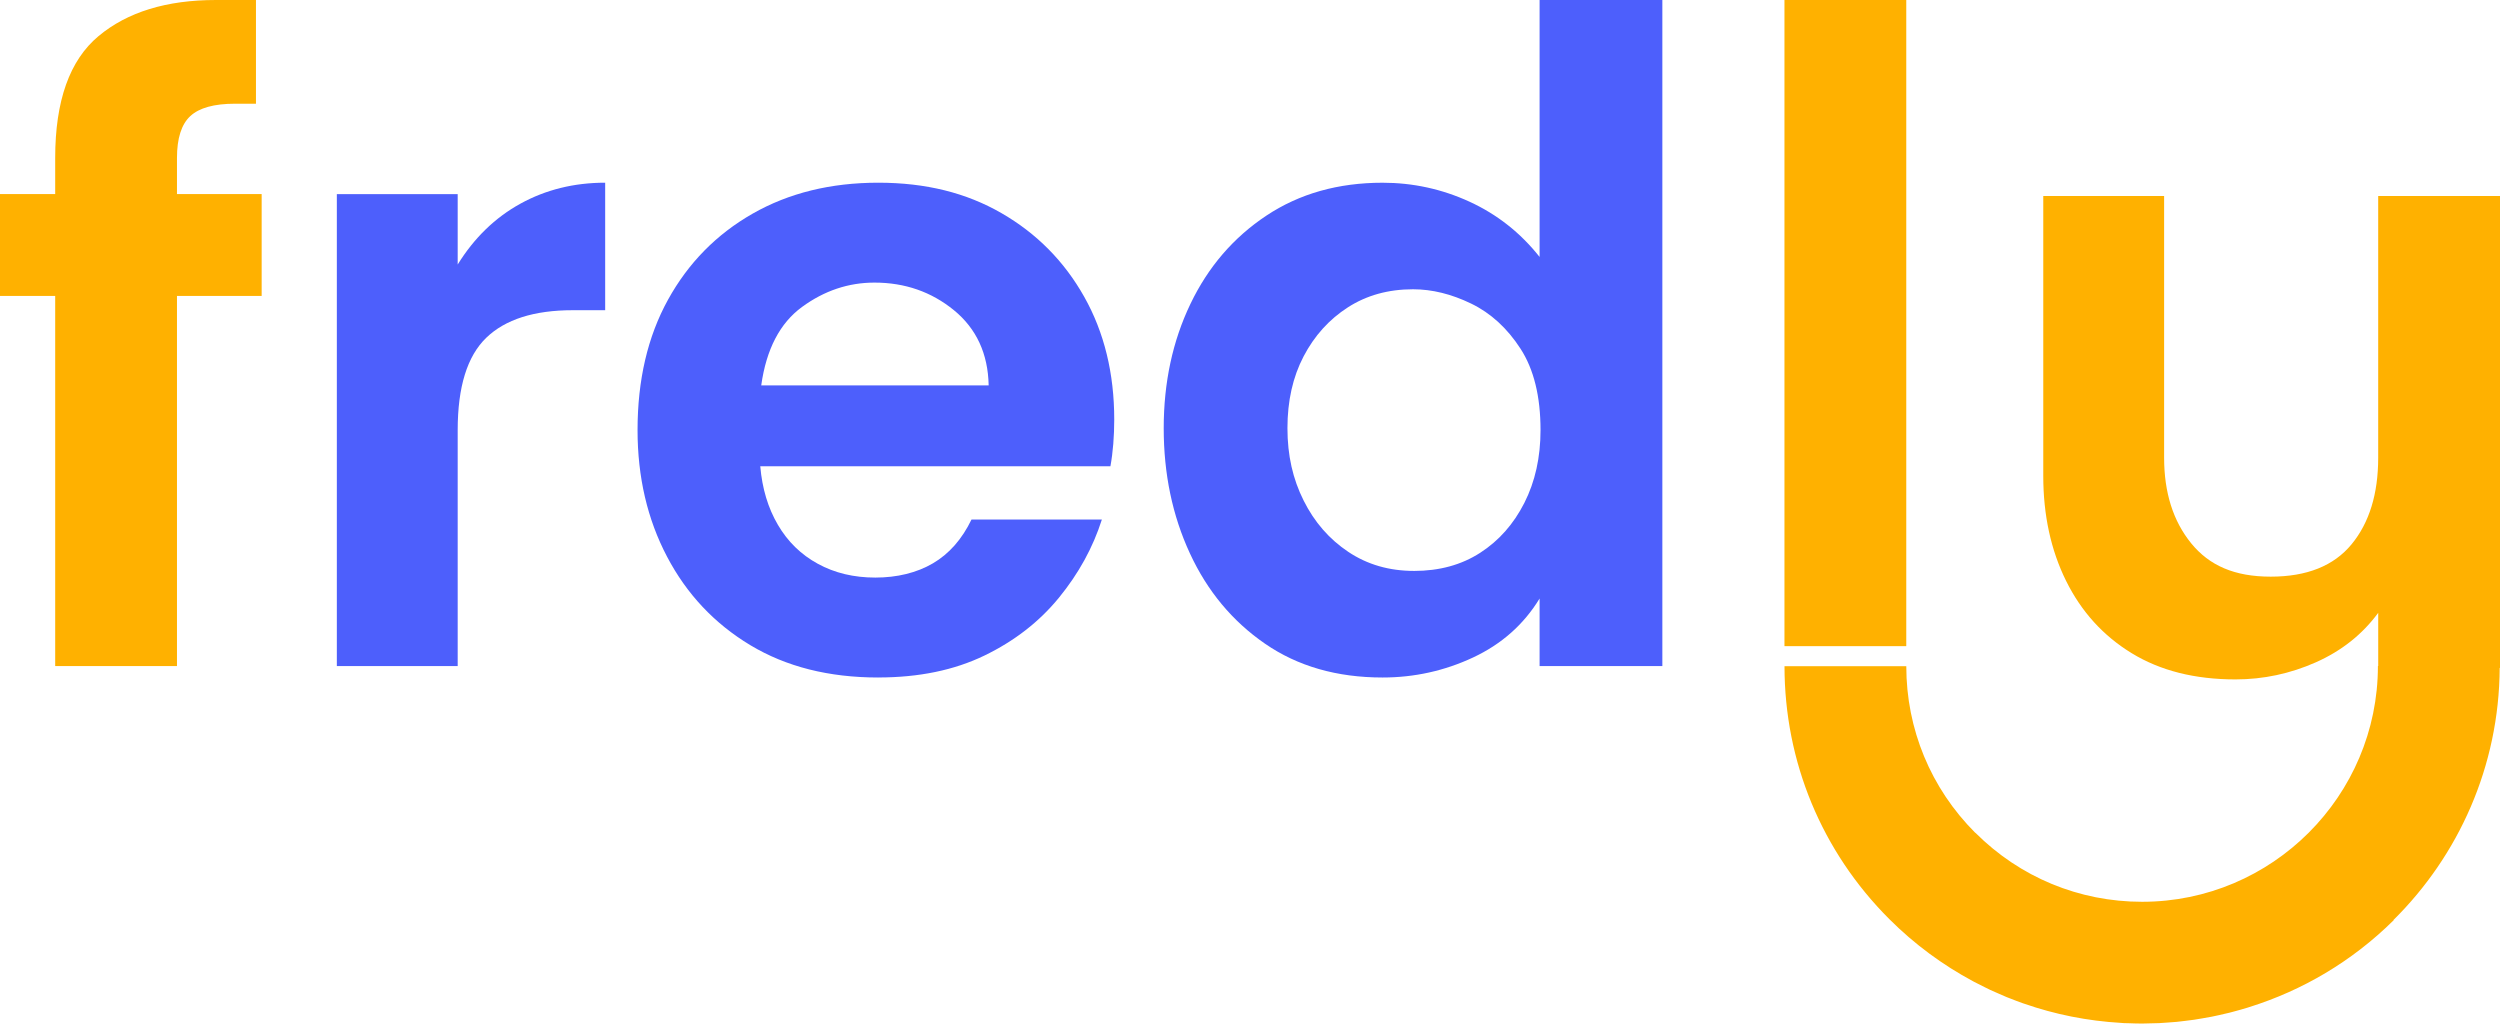 <?xml version="1.0" encoding="UTF-8"?>
<svg id="Layer_1" data-name="Layer 1" xmlns="http://www.w3.org/2000/svg" viewBox="0 0 1153.68 472.35">
  <defs>
    <style>
      .cls-1 {
        fill: #ffb100;
      }

      .cls-2 {
        fill: #4d5ffc;
      }
    </style>
  </defs>
  <path class="cls-1" d="M25.47,307.38v-170.82H0v-46.99h25.47v-16.68c0-26.35,6.65-45.08,19.98-56.21C58.76,5.56,76.84,0,99.68,0h18.44v47.86h-9.66c-9.66,0-16.54,1.91-20.64,5.71-4.1,3.81-6.15,10.25-6.15,19.32v16.68h39.08v46.99h-39.08v170.82H25.47Z"/>
  <path class="cls-2" d="M155.44,307.38V89.58h55.77v32.49c7.61-12.29,17.27-21.66,28.98-28.1,11.71-6.44,24.73-9.66,39.08-9.66v58.84h-14.93c-17.86,0-31.18,4.25-39.96,12.73-8.78,8.49-13.17,22.69-13.17,42.6v108.9h-55.77Z"/>
  <path class="cls-2" d="M405.3,312.65c-22.83,0-42.53-4.98-59.06-14.93-16.54-9.95-29.35-23.56-38.42-40.84-9.08-17.27-13.61-36.73-13.61-58.4,0-23.12,4.68-43.18,14.05-60.16,9.36-16.97,22.39-30.23,39.08-39.74,16.69-9.51,36.01-14.27,57.96-14.27s40.62,4.68,56.86,14.05c16.25,9.37,28.98,22.25,38.2,38.64,9.22,16.4,13.83,35.28,13.83,56.65,0,3.81-.15,7.54-.44,11.2-.3,3.66-.73,7.1-1.32,10.32h-161.59c.88,10.25,3.58,19.25,8.12,27,4.54,7.76,10.68,13.77,18.44,18,7.75,4.25,16.61,6.37,26.57,6.37s19.1-2.2,26.57-6.59c7.47-4.39,13.39-11.12,17.78-20.2h60.16c-4.1,12.89-10.69,24.88-19.76,36.01-9.08,11.13-20.57,20.06-34.47,26.78-13.91,6.73-30.23,10.1-48.96,10.1ZM351.29,177.84h104.95c-.3-14.63-5.64-26.19-16.03-34.69-10.4-8.49-22.62-12.74-36.67-12.74-12.01,0-23.13,3.73-33.37,11.2-10.25,7.46-16.54,19.54-18.88,36.23Z"/>
  <path class="cls-2" d="M638.02,312.65c-21.08,0-39.16-5.2-54.23-15.59-15.08-10.39-26.64-24.29-34.69-41.71-8.06-17.41-12.08-36.66-12.08-57.74s4.1-40.18,12.3-57.3c8.19-17.13,19.9-30.74,35.13-40.84,15.22-10.1,33.08-15.15,53.57-15.15,14.05,0,27.44,2.93,40.18,8.78,12.73,5.86,23.49,14.35,32.28,25.47V0h56.65v307.38h-56.65v-31.18c-7.32,12.01-17.57,21.08-30.74,27.23-13.17,6.15-27.08,9.22-41.72,9.22ZM652.51,263.47c11.71,0,21.88-2.78,30.52-8.35,8.63-5.55,15.44-13.24,20.42-23.05,4.97-9.81,7.46-21,7.46-33.59,0-15.51-3.07-28.03-9.22-37.54-6.15-9.51-13.76-16.47-22.83-20.86-9.08-4.39-18-6.59-26.78-6.59-11.42,0-21.45,2.79-30.08,8.35-8.64,5.56-15.44,13.1-20.42,22.61-4.98,9.52-7.46,20.57-7.46,33.15s2.48,23.42,7.46,33.37c4.97,9.96,11.86,17.86,20.64,23.71,8.78,5.86,18.88,8.78,30.3,8.78Z"/>
  <g>
    <rect class="cls-1" x="823.48" width="56.21" height="298.18"/>
    <path class="cls-1" d="M1097.47,90.46v120.76c0,16.69-4.1,30.01-12.29,39.96-8.2,9.96-20.64,14.93-37.32,14.93s-28.32-5.12-36.67-15.37c-8.34-10.24-12.51-23.42-12.51-39.52v-120.76h-55.77v129.1c0,18.15,3.51,34.33,10.54,48.52,7.03,14.2,17.13,25.33,30.3,33.37,13.17,8.05,29.13,12.08,47.86,12.08,12.88,0,25.25-2.64,37.11-7.9,11.86-5.27,21.44-12.88,28.76-22.83v24.53h-.14c0,60.01-48.82,108.82-108.82,108.82-29.07,0-56.4-11.32-76.95-31.87l-.04.04c-20.53-20.55-31.83-47.86-31.83-76.9h-56.2c0,44.08,17.16,85.52,48.33,116.69,11.69,11.69,24.73,21.23,38.6,28.67.16.08.31.18.47.26,1.66.88,3.33,1.7,5.01,2.53.82.4,1.62.82,2.45,1.21,1.11.52,2.23.99,3.34,1.48,1.41.63,2.82,1.26,4.25,1.85.6.24,1.21.46,1.81.7,1.94.77,3.88,1.52,5.85,2.21.15.05.31.1.47.15,14.24,4.96,29.2,7.96,44.57,8.86.52.03,1.04.09,1.56.11.79.04,1.58.03,2.37.06,1.91.07,3.82.14,5.74.14.07,0,.14,0,.22,0,.81,0,1.61-.05,2.42-.06,1.83-.03,3.66-.05,5.5-.14,1.24-.06,2.46-.17,3.68-.25,1.46-.1,2.93-.19,4.39-.33,1.31-.13,2.62-.3,3.92-.46,1.38-.17,2.76-.32,4.14-.53,1.25-.18,2.48-.4,3.72-.62,1.46-.25,2.92-.49,4.37-.78,1.05-.21,2.09-.44,3.14-.67,1.68-.36,3.35-.74,5.01-1.16.74-.19,1.48-.39,2.22-.59,1.99-.53,3.97-1.08,5.95-1.69.35-.11.71-.23,1.06-.34,24.3-7.61,47.18-20.91,66.48-39.99l.12.12-.12-.31c30.03-29.73,48.74-70.86,49-116.3h.16V90.46h-56.21Z"/>
  </g>
</svg>